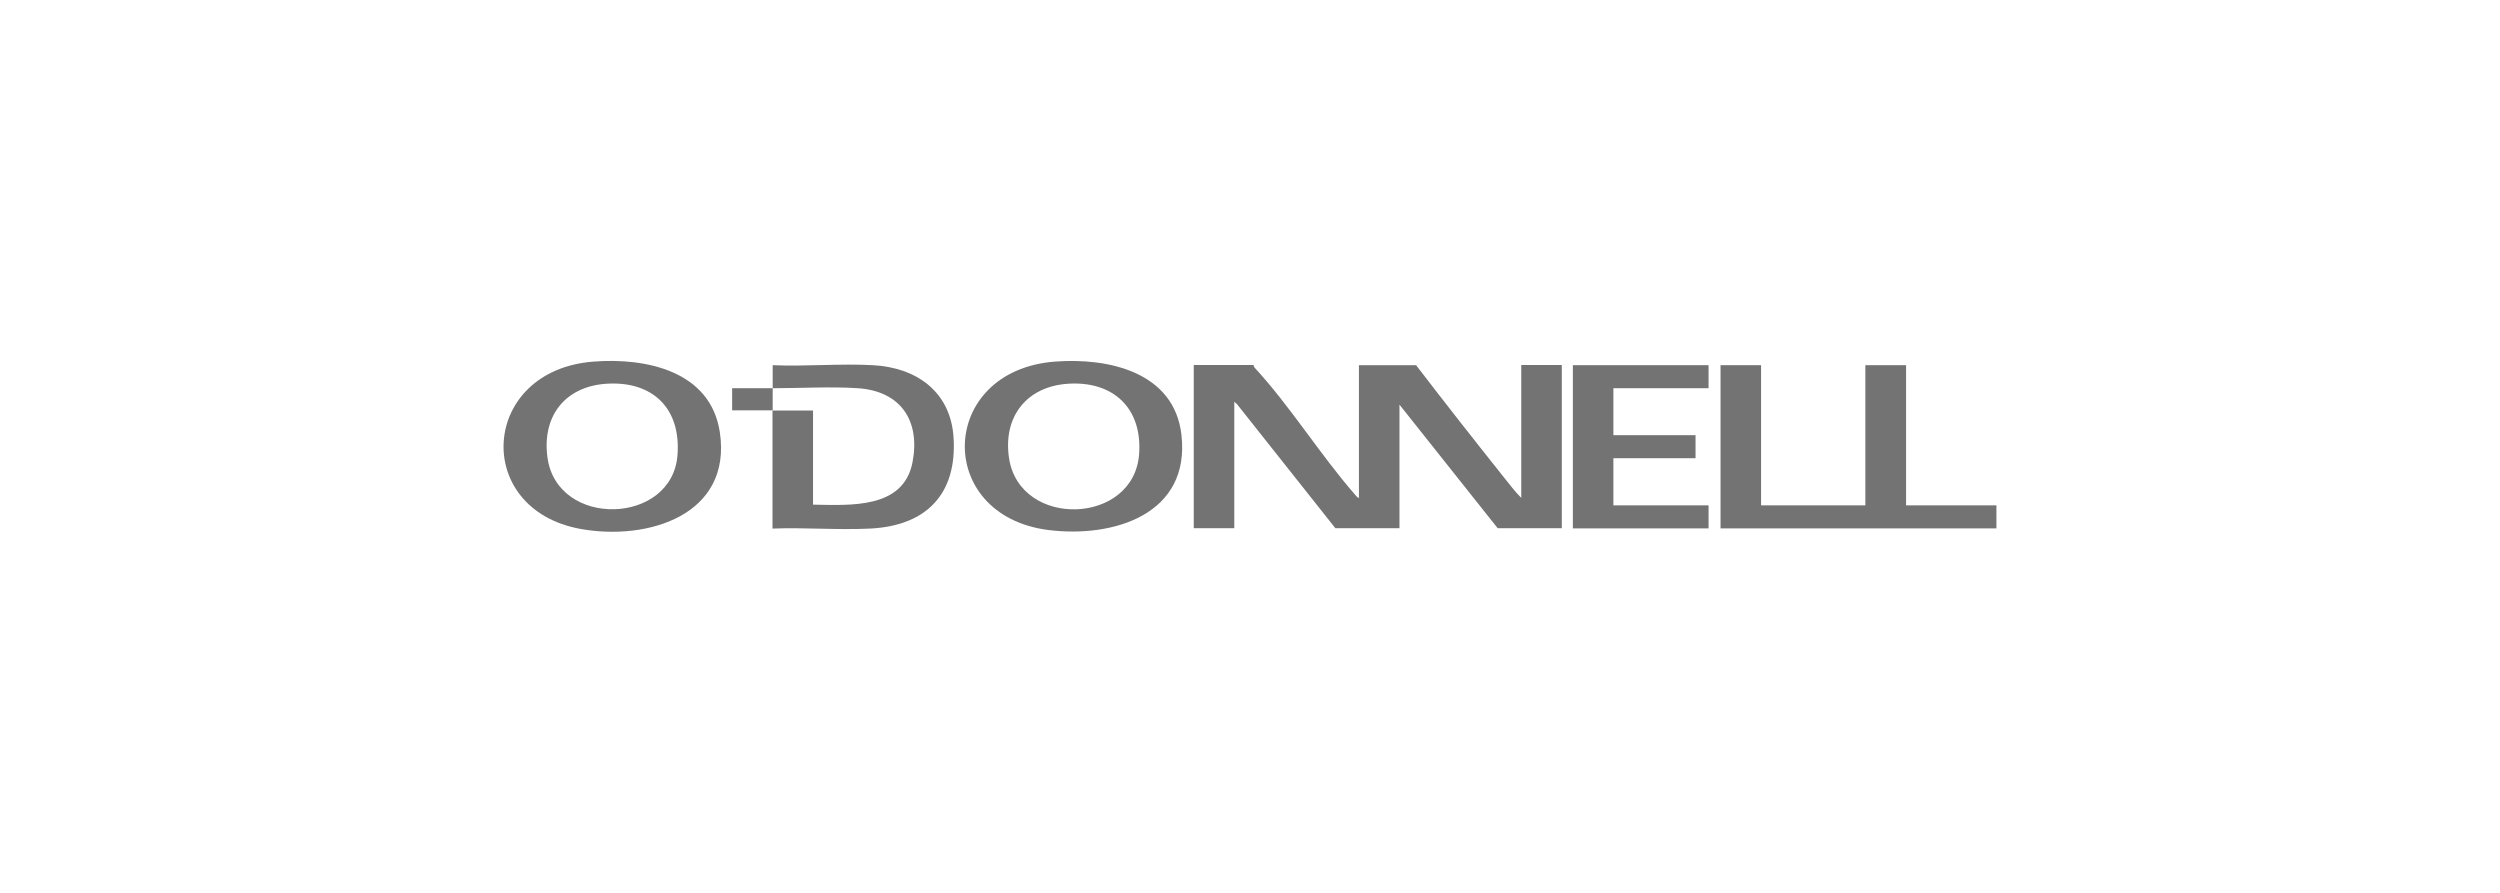 <?xml version="1.0" encoding="UTF-8"?>
<svg id="Capa_22" data-name="Capa 22" xmlns="http://www.w3.org/2000/svg" viewBox="0 0 140 50">
  <defs>
    <style>
      .cls-1 {
        fill: #737373;
      }
    </style>
  </defs>
  <path class="cls-1" d="M70.2,20.45s.02.09.05.13c1.99,2.15,3.69,4.9,5.64,7.13.06.07.12.15.21.18v-7.44h3.2c1.61,2.1,3.26,4.2,4.91,6.27.32.39.62.81.98,1.16v-7.44h2.27v9.14h-3.59l-5.5-6.92v6.92h-3.59l-5.51-6.95-.15-.13v7.08h-2.27v-9.14h3.36Z"/>
  <polygon class="cls-1" points="98.62 20.45 98.62 28.3 104.46 28.3 104.46 20.45 106.74 20.45 106.74 28.3 111.8 28.3 111.8 29.59 96.35 29.59 96.35 20.45 98.62 20.45"/>
  <path class="cls-1" d="M59.07,20.25c2.98-.23,6.68.57,7.09,4.09.52,4.47-3.81,5.8-7.46,5.34-6.4-.82-6.17-8.92.37-9.43ZM59.8,21.49c-2.34.16-3.65,1.88-3.29,4.19.62,3.93,6.99,3.73,7.28-.25.19-2.57-1.45-4.11-3.99-3.94Z"/>
  <path class="cls-1" d="M33.23,20.25c2.94-.23,6.56.52,7.08,3.95.7,4.66-4.06,6.1-7.8,5.42-6.09-1.1-5.62-8.88.72-9.37ZM33.95,21.49c-2.33.16-3.61,1.84-3.29,4.14.55,3.97,6.99,3.78,7.28-.15.2-2.61-1.39-4.16-3.99-3.99Z"/>
  <path class="cls-1" d="M43.27,21.74c0-.43,0-.86,0-1.29,1.85.08,3.77-.1,5.61,0,2.44.13,4.36,1.48,4.52,4.06.2,3.19-1.56,4.94-4.68,5.09-1.79.09-3.66-.07-5.46,0,0-2.2,0-4.41,0-6.61.76,0,1.52,0,2.27,0v5.27c2.07.03,5.06.26,5.57-2.37.45-2.33-.66-3.99-3.06-4.15-1.5-.1-3.25,0-4.78,0Z"/>
  <path class="cls-1" d="M43.27,21.74c0,.41,0,.83,0,1.24-.76,0-1.52,0-2.27,0v-1.24c.76,0,1.52,0,2.27,0Z"/>
  <polygon class="cls-1" points="95.68 20.45 95.68 21.74 90.35 21.74 90.35 24.37 94.95 24.37 94.95 25.66 90.35 25.66 90.35 28.3 95.68 28.3 95.68 29.59 88.08 29.59 88.08 20.45 95.68 20.45"/>
</svg>